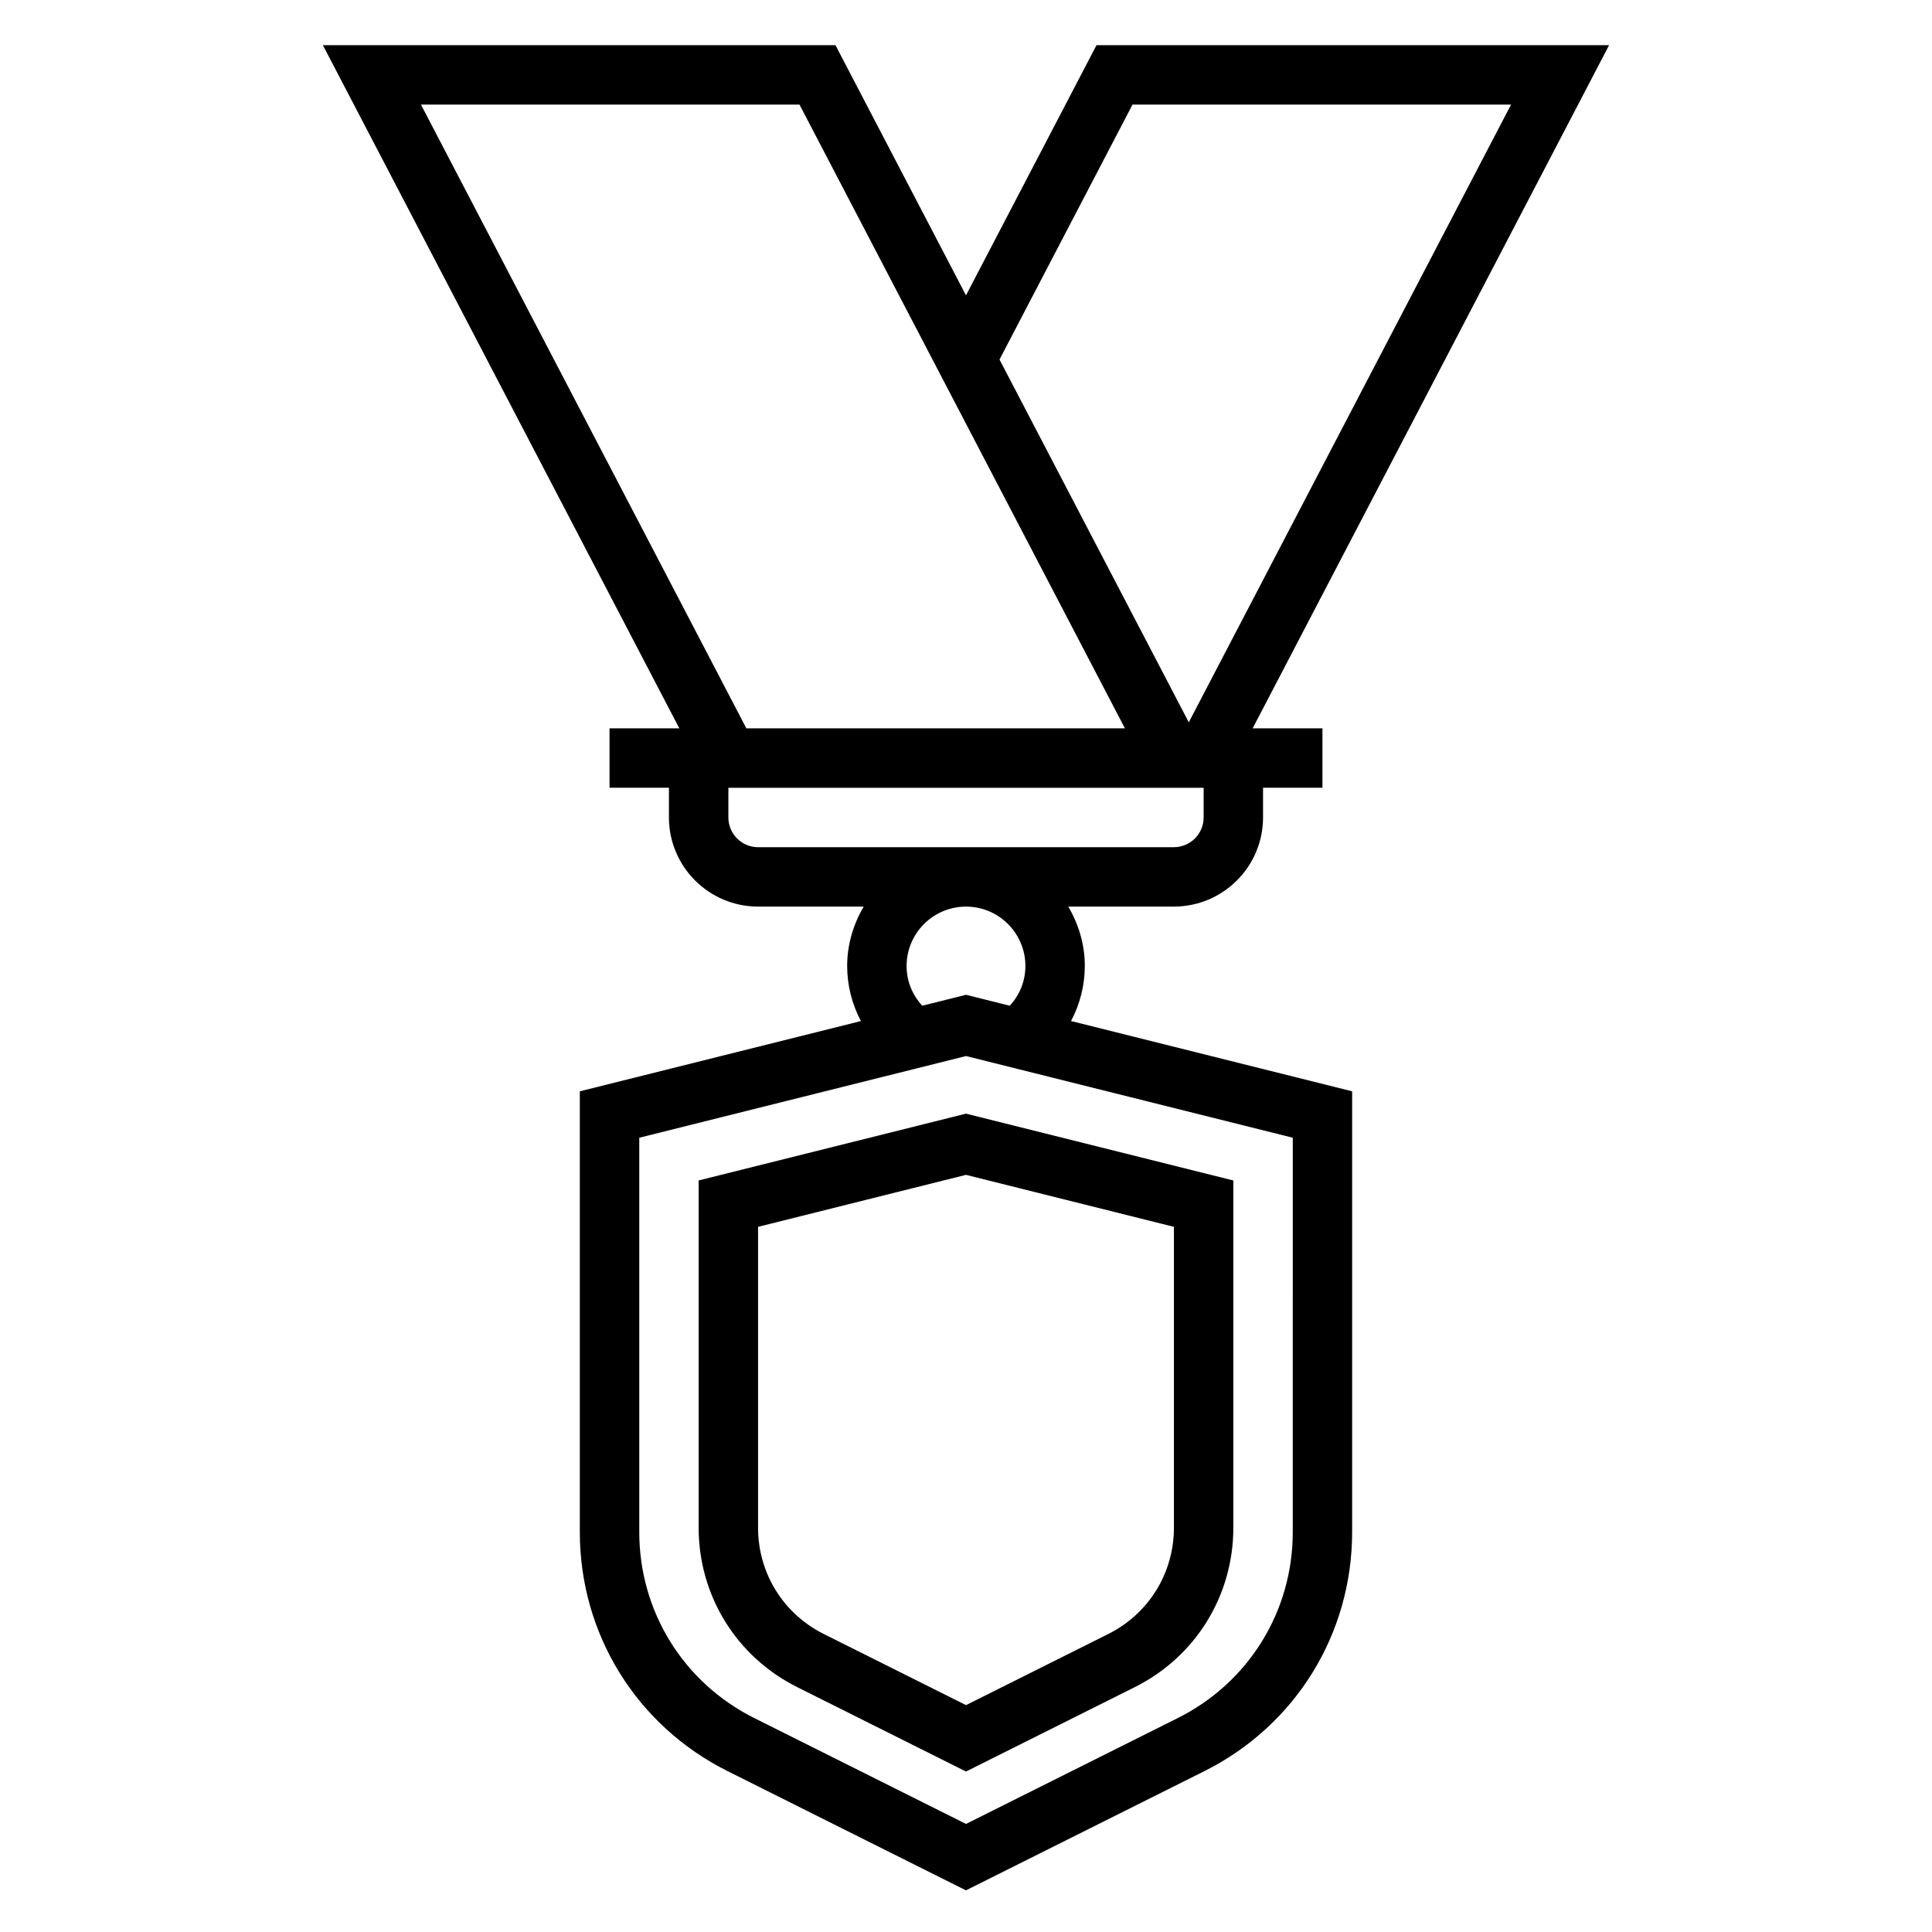 <?xml version="1.0" encoding="UTF-8"?>
<!-- Uploaded to: SVG Repo, www.svgrepo.com, Generator: SVG Repo Mixer Tools -->
<svg fill="#000000" width="800px" height="800px" version="1.1" viewBox="144 144 512 512" xmlns="http://www.w3.org/2000/svg">
 <g>
  <path d="m431.49 400c0-5.762-1.668-11.09-4.375-15.742l27.988-0.004c13.02 0 23.617-10.598 23.617-23.617v-7.871h15.742v-15.742h-18.5l94.465-181.05-135.84-0.004-34.59 66.301-34.59-66.301h-135.84l94.465 181.05-18.5 0.004v15.742h15.742v7.871c0 13.02 10.598 23.617 23.617 23.617h27.992c-2.707 4.652-4.375 9.98-4.375 15.746 0 5.141 1.289 10.141 3.644 14.594l-74.492 18.617v116.79c0 27.008 15.004 51.293 39.164 63.371l63.172 31.59 63.172-31.59c24.16-12.078 39.164-36.355 39.164-63.363v-116.8l-74.492-18.625c2.352-4.449 3.644-9.445 3.644-14.586zm12.641-228.29h100.32l-85.41 163.71-50.16-96.141zm-188.58 0h100.32l86.246 165.31h-100.32zm81.477 188.93v-7.871h125.95v7.871c0 4.336-3.535 7.871-7.871 7.871l-110.21 0.004c-4.336 0-7.871-3.535-7.871-7.875zm47.23 39.363c0-8.684 7.062-15.742 15.742-15.742 8.684 0 15.742 7.062 15.742 15.742 0 3.984-1.504 7.66-4.148 10.523l-11.59-2.898-11.594 2.898c-2.648-2.867-4.152-6.543-4.152-10.523zm102.34 150.01c0 21.004-11.676 39.887-30.465 49.285l-56.125 28.066-56.129-28.062c-18.789-9.402-30.465-28.285-30.465-49.289v-104.5l86.594-21.648 86.594 21.648z"/>
  <path d="m329.15 456.83v92.023c0 18.012 10.004 34.195 26.113 42.25l44.738 22.371 44.738-22.371c16.102-8.047 26.109-24.238 26.109-42.242v-92.023l-70.848-17.711zm125.95 92.031c0 12.004-6.668 22.797-17.406 28.168l-37.695 18.844-37.699-18.852c-10.738-5.363-17.406-16.156-17.406-28.16v-79.738l55.105-13.777 55.105 13.777z"/>
 </g>
</svg>
